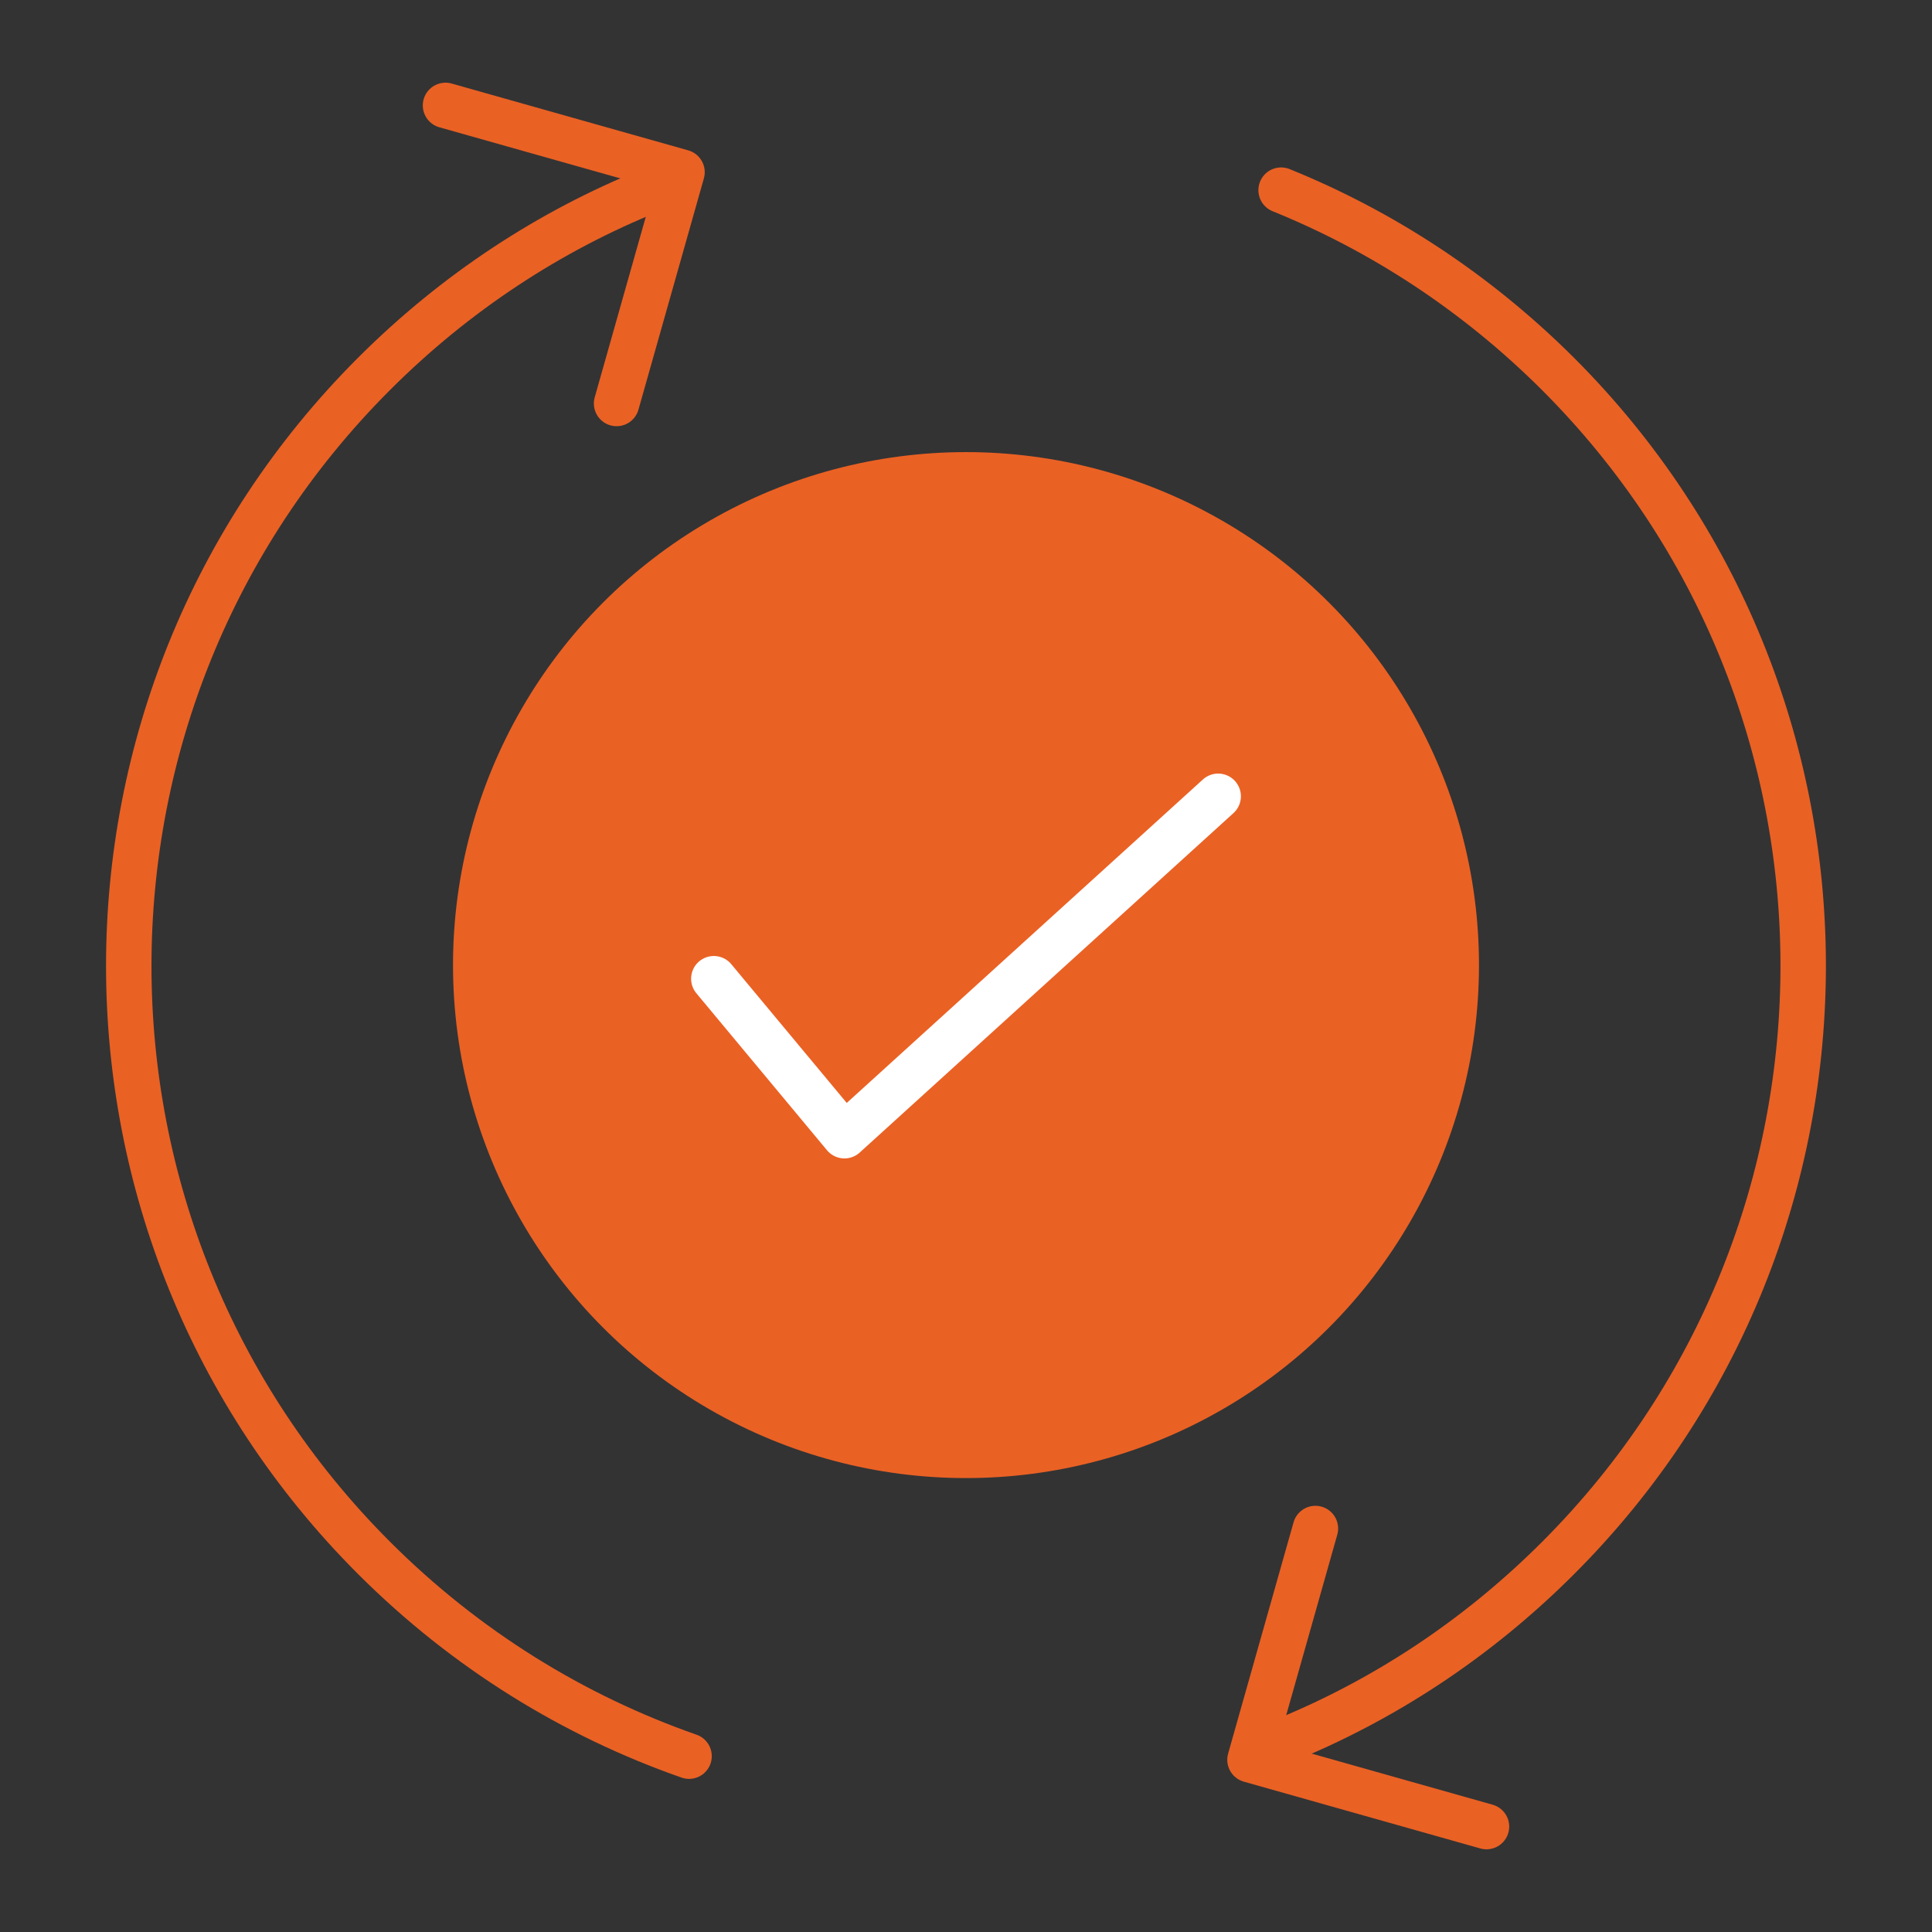 <?xml version="1.0" encoding="UTF-8"?>
<svg xmlns="http://www.w3.org/2000/svg" id="Capa_1" data-name="Capa 1" viewBox="0 0 85.04 85.04">
  <rect x="0" y="0" width="85.04" height="85.04" fill="#333333" stroke="none"/>
  <defs>
    <style>
      .cls-1 {
        fill: #ea6124;
      }

      .cls-2 {
        stroke: #fff;
      }

      .cls-2, .cls-3 {
        fill: none;
        stroke-linecap: round;
        stroke-linejoin: round;
        stroke-width: 2px;
      }

      .cls-3 {
        stroke: #ea6124;
      }
    </style>
  </defs>
  <circle class="cls-1" cx="42.52" cy="42.48" r="22.58"></circle>
  <g>
    <polyline class="cls-3" points="65.43 80.4 55.02 77.46 57.9 67.28"></polyline>
    <g>
      <path class="cls-3" d="M56.39,8.37c4.44,1.8,8.59,4.5,12.19,8.09,7.15,7.15,10.75,16.51,10.79,25.89,.04,9.49-3.55,18.99-10.79,26.23-3.6,3.6-7.75,6.3-12.19,8.09"></path>
      <path class="cls-3" d="M30.33,77.3c-5.06-1.77-9.82-4.68-13.87-8.73-14.39-14.39-14.39-37.72,0-52.11,3.6-3.6,7.75-6.3,12.19-8.09"></path>
    </g>
    <polyline class="cls-3" points="19.61 4.64 30.02 7.58 27.14 17.76"></polyline>
  </g>
  <polyline class="cls-2" points="31.42 43.08 37.17 49.99 53.62 35.05"></polyline>
</svg>
